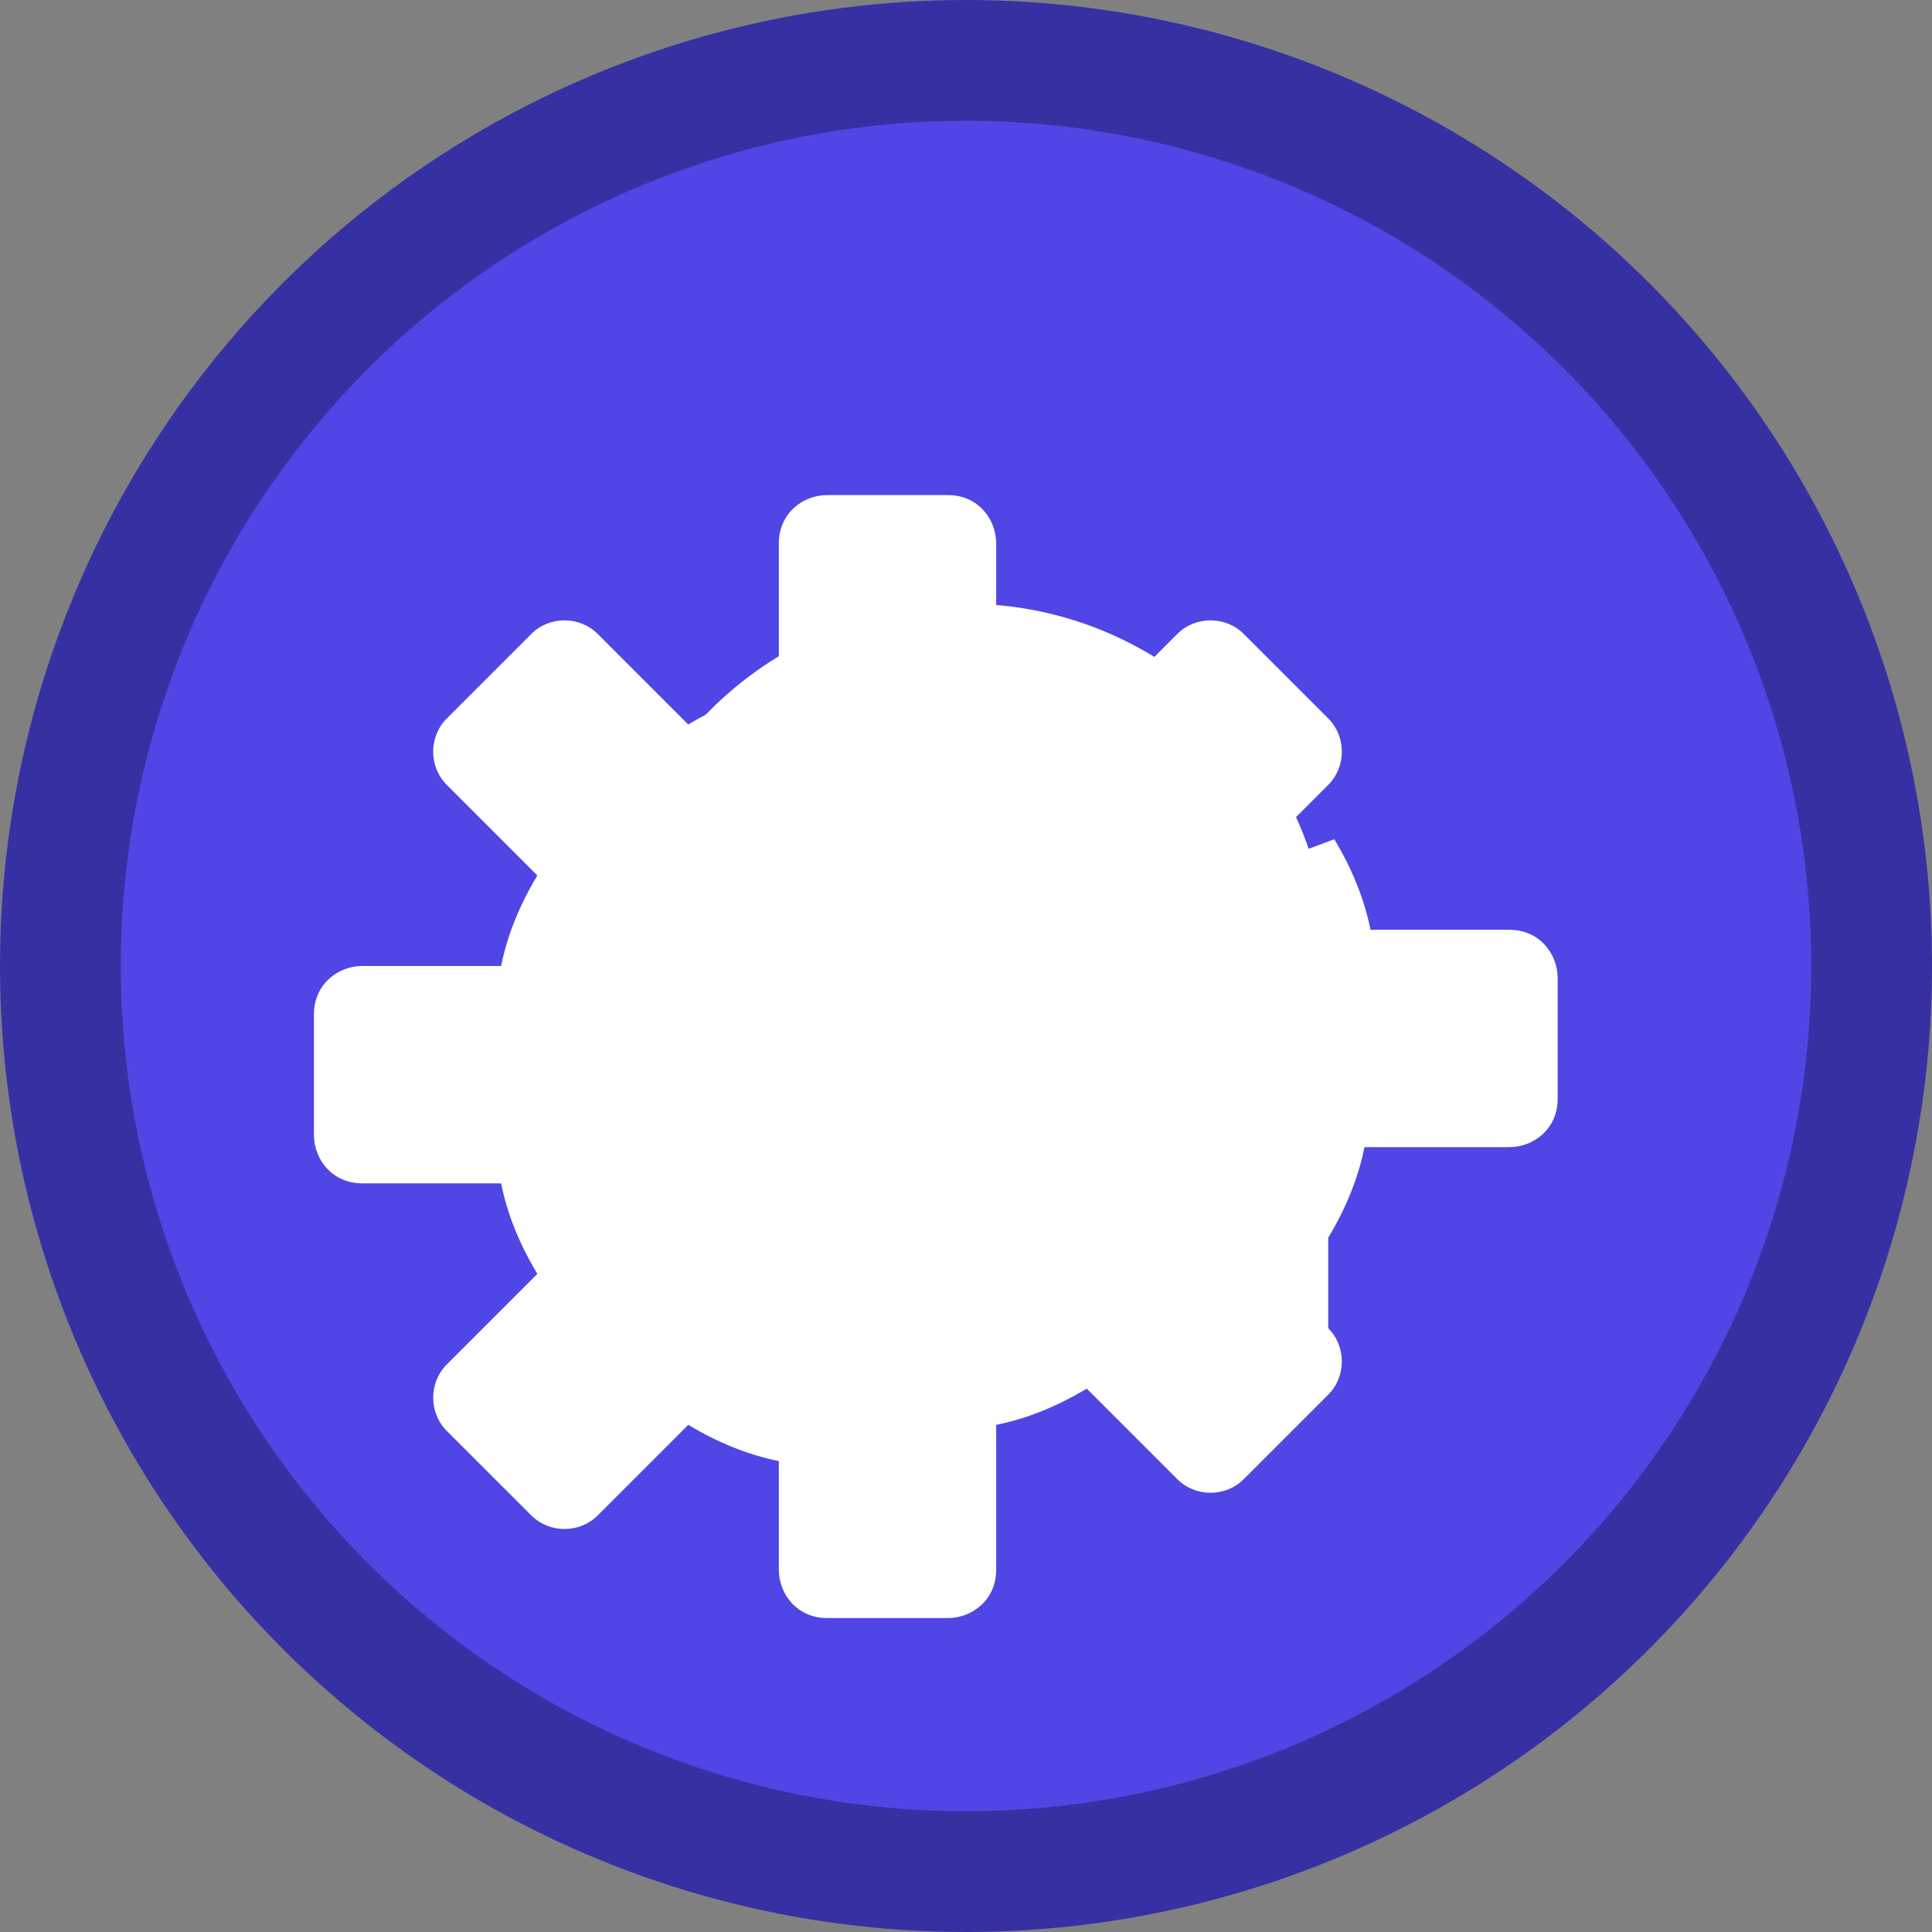 <svg xmlns="http://www.w3.org/2000/svg" viewBox="0 0 32 32" width="32" height="32">
  <rect x="0" y="0" width="32" height="32" fill="#808080" stroke="none"/>
  <!-- 背景圆形 -->
  <circle cx="16" cy="16" r="15" fill="#4F46E5" stroke="#3730A3" stroke-width="2"/>
  
  <!-- 管理图标 -->
  <g fill="white">
    <!-- 齿轮图标 -->
    <path d="M16 10c-3.3 0-6 2.7-6 6s2.7 6 6 6 6-2.7 6-6-2.7-6-6-6zm0 8c-1.1 0-2-0.9-2-2s0.9-2 2-2 2 0.9 2 2-0.9 2-2 2z"/>
    <path d="M20.5 14.5l1.5-1.5c0.3-0.3 0.3-0.8 0-1.1l-1.4-1.4c-0.3-0.3-0.8-0.3-1.1 0l-1.5 1.5c-0.5-0.3-1-0.5-1.5-0.6V9c0-0.4-0.3-0.8-0.8-0.8h-2c-0.4 0-0.8 0.3-0.8 0.8v2.4c-0.5 0.1-1 0.3-1.5 0.6L9.9 10.5c-0.3-0.3-0.8-0.3-1.1 0L7.4 11.9c-0.3 0.3-0.3 0.8 0 1.1L8.9 14.5c-0.3 0.5-0.5 1-0.6 1.5H6c-0.4 0-0.8 0.3-0.8 0.8v2c0 0.4 0.3 0.8 0.8 0.8h2.3c0.1 0.5 0.3 1 0.6 1.5L7.4 22.6c-0.3 0.3-0.3 0.8 0 1.1l1.4 1.4c0.3 0.3 0.8 0.3 1.1 0l1.5-1.5c0.5 0.3 1 0.5 1.5 0.6V26c0 0.4 0.3 0.8 0.8 0.8h2c0.4 0 0.8-0.3 0.8-0.8v-2.4c0.5-0.1 1-0.3 1.5-0.6l1.5 1.5c0.3 0.3 0.8 0.3 1.1 0l1.4-1.4c0.3-0.3 0.3-0.8 0-1.1L22 20.5c0.3-0.5 0.5-1 0.6-1.5H25c0.4 0 0.8-0.3 0.8-0.8v-2c0-0.4-0.3-0.8-0.8-0.8h-2.3c-0.1-0.5-0.3-1-0.6-1.5z"/>
  </g>
</svg>